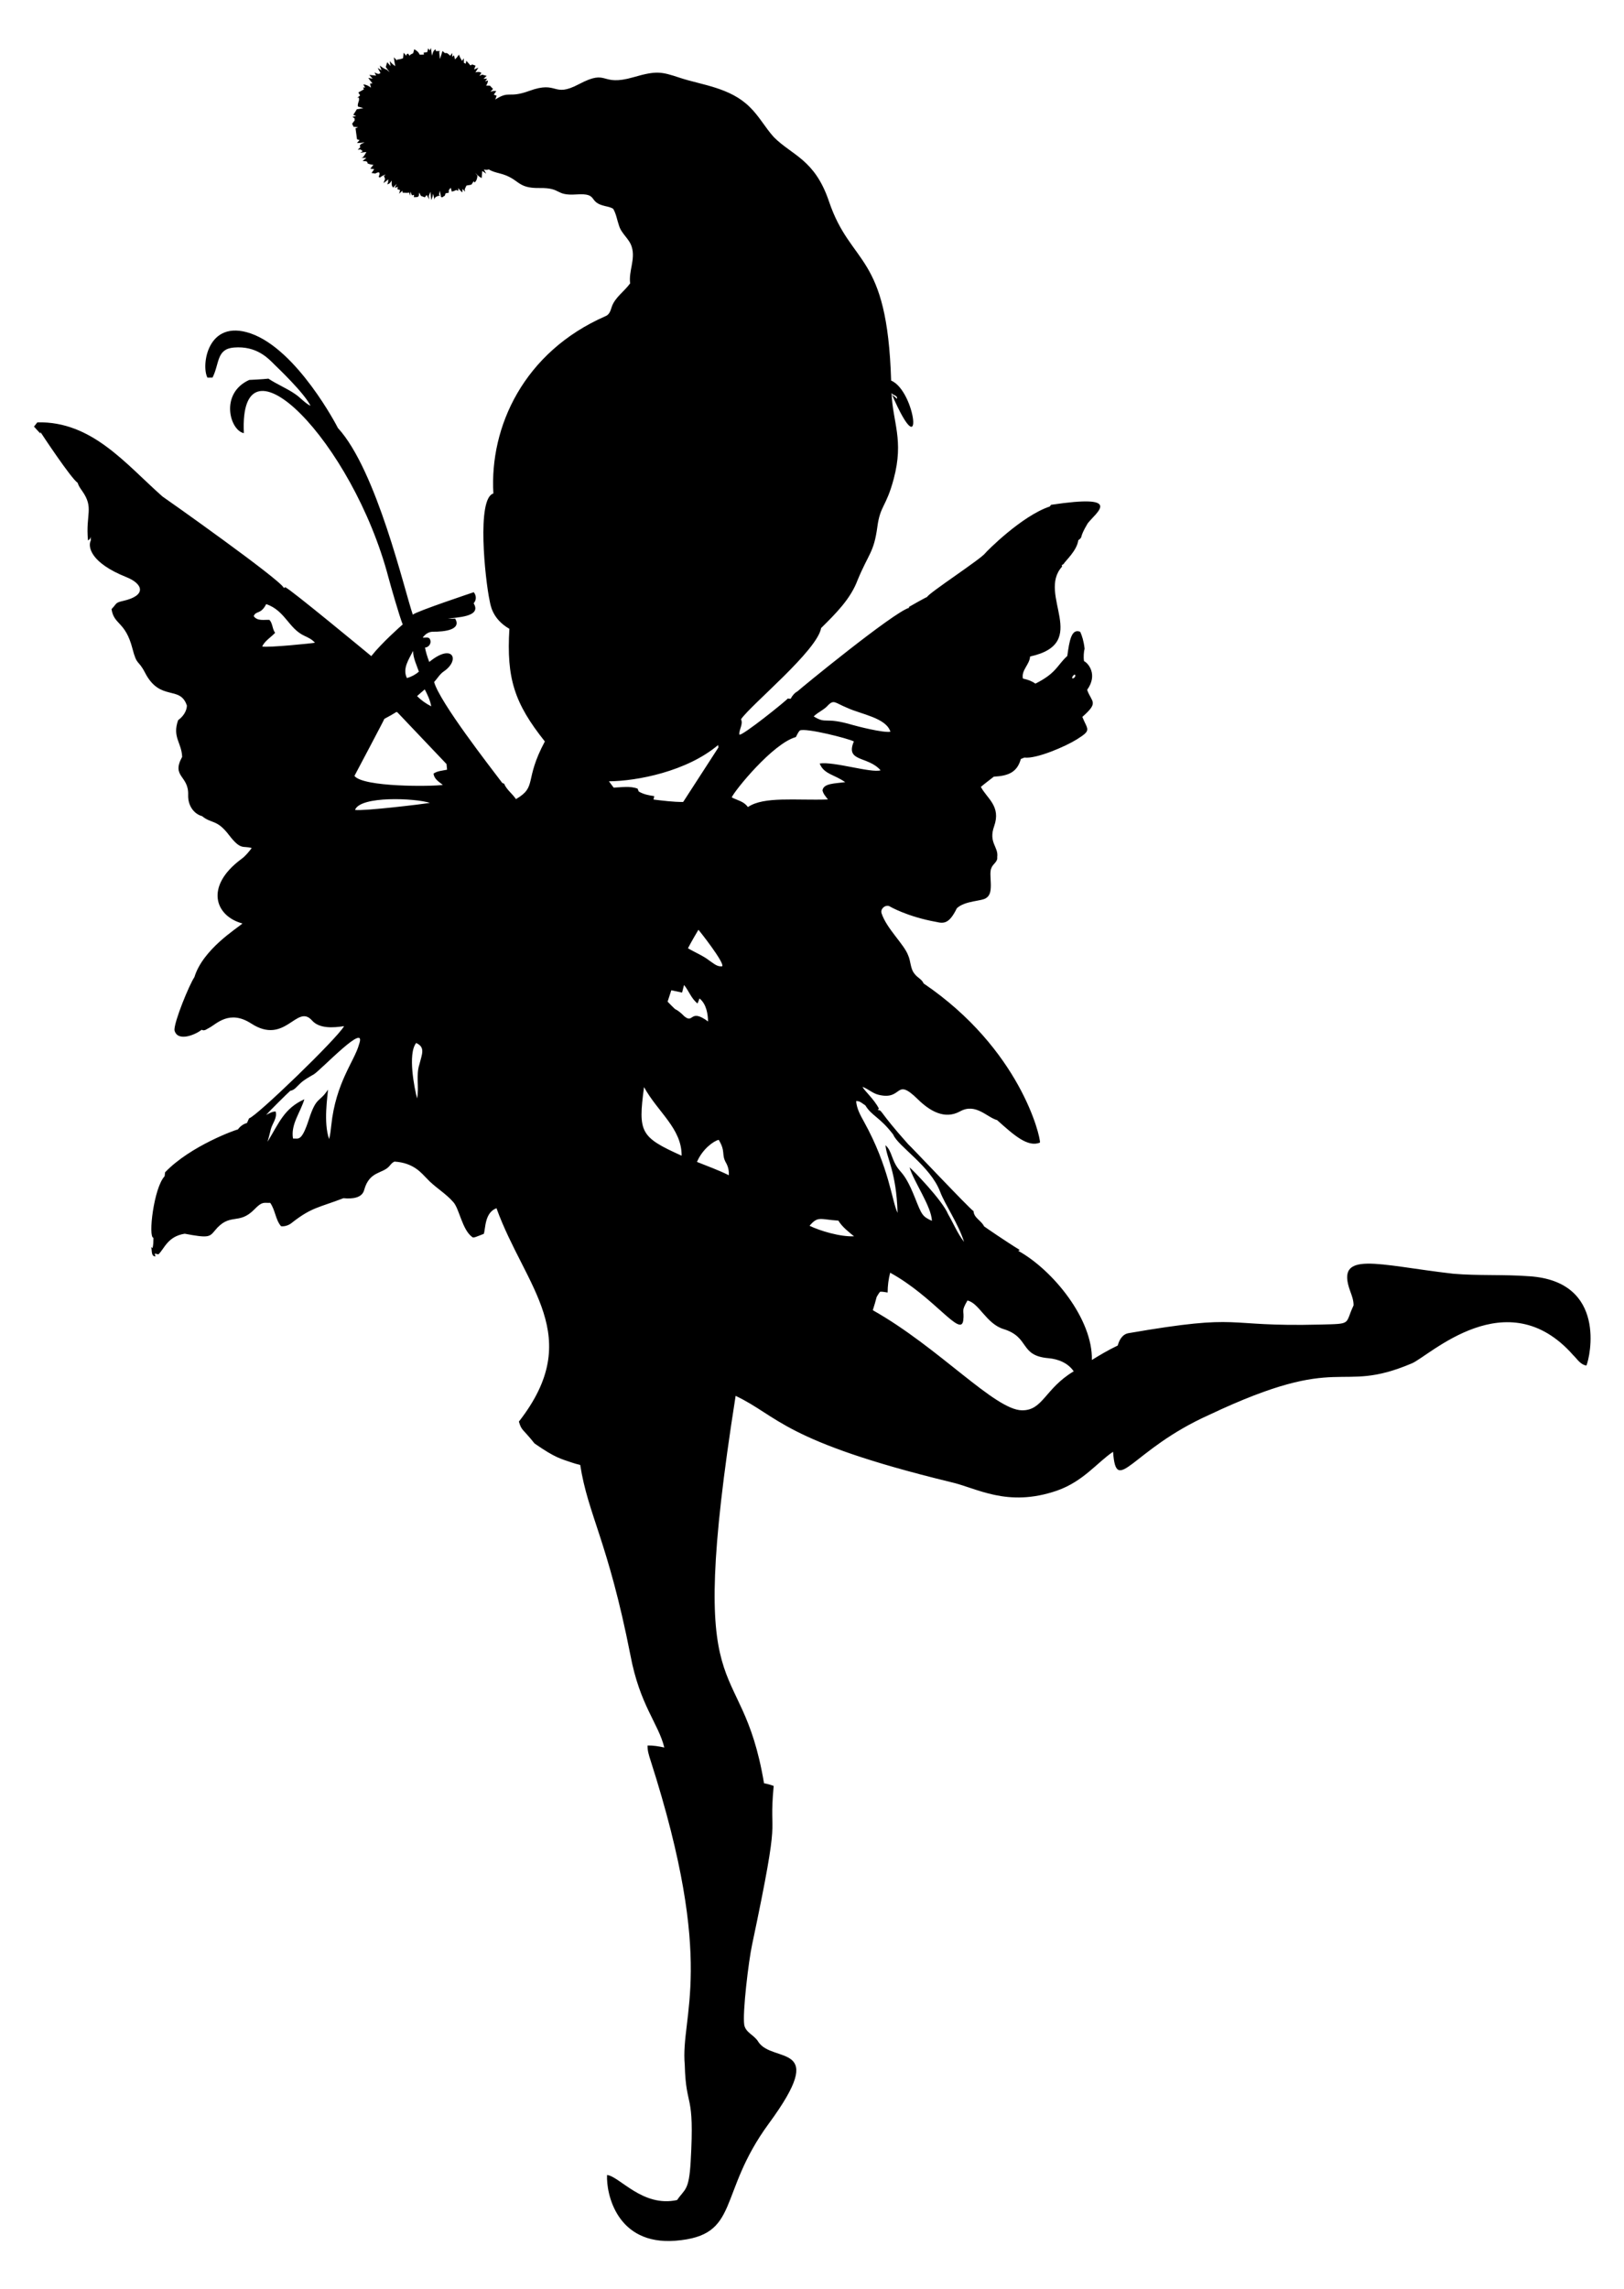 <?xml version="1.0" encoding="UTF-8"?>
<svg enable-background="new 0 0 1185.39 1669.967" version="1.1" viewBox="0 0 1185.4 1670" xml:space="preserve" xmlns="http://www.w3.org/2000/svg">
<path d="m1116.2 931.12c-18.433-1.43-37.147-0.266-55.536-1.848-55.632-6.402-86.215-17.461-75.06 12.869 1.214 3.298 2.469 6.709 2.397 10.24-6.632 14.025-0.632 13.391-24.381 13.992-73.368 1.853-53.779-8.572-140.1 6.307-4.888 1.003-6.88 6.031-7.634 8.952-7.118 3.405-13.835 7.435-18.904 10.576 0.713-29.647-28.188-65.408-53.752-79.647 0.099-0.052 1.06-0.558 1.155-0.608-10.704-6.541-25.077-16.494-26.087-17.244-1.963-4.194-7.473-6.166-7.677-11.072-3.311-2.152-46.857-48.388-47.69-48.816-22.115-24.746-18.696-24.748-22.166-24.95 0.021-0.031 0.725-1.075 0.745-1.106-3.458-6.782-10.443-12.827-11.97-15.817 4.13 1.421 7.388 4.761 11.713 5.773 18.108 4.462 11.703-13.374 28.684 3.278 8.676 8.505 19.505 15.019 30.77 8.865 11.477-6.392 19.583 4.3 27.131 6.352 12.494 11.227 22.421 20 31.259 16.4 0.45-4.349-14.44-68.293-84.922-116.11-1.246-3.066-4.643-4.301-6.488-6.875-3.313-3.799-2.804-9.25-4.81-13.636-3.007-8.158-15.783-19.554-19.391-30.669-1.04-3.147 2.416-6.266 5.475-5.287 0 0 12.71 7.664 34.495 11.58 5.607 1.313 9.47 1.25 14.955-9.958 6.117-5.815 18.892-4.982 21.762-7.753 5.809-3.901 1.119-17.169 3.516-21.748 1.028-2.844 4.698-4.45 4.212-7.842 1.089-7.466-6.541-10.448-2.27-22.477 5.231-14.742-5.242-20.24-9.663-28.748 3.053-2.613 6.336-4.97 9.445-7.462 10.653-0.542 17.076-3.247 19.714-12.882 0.814-0.37 1.661-0.688 2.604-1.035 8.764 1.077 30.013-8.086 38.461-13.392 10.844-6.81 7.714-6.643 3.834-16.287 12.284-10.842 6.876-10.43 3.498-19.726 8.022-11.144 0.78-19.532-2.269-20.961-0.513-3.134-0.124-7.073 0.418-9.107-0.69-5.864-1.838-9.203-3.191-12.297-6.492-2.673-7.922 6.76-9.438 17.624-7.587 6.927-7.771 12.413-23.276 20.201-2.319-1.693-5.137-2.839-9.128-3.715-1.284-6.131 4.925-10.22 5.248-16.08 44.775-9.808 4.709-45.194 23.347-65.58l-0.21-1.096c0.13-0.074 1.147-0.67 1.216-0.708 1.655-2.72 9.824-9.853 10.838-17.443 4.055-3.099-0.131-0.611 6.862-12.322 6.471-8.293 26.642-21.535-26.768-13.523-0.216 0.288-0.714 0.951-0.923 1.235-20.603 6.868-46.3 32.967-47.034 33.98-2.742 4.051-41.821 29.471-42.494 32.042-0.958 0.209-12.621 6.847-13.267 7.245l0.151 0.625c-11.508 3.235-80.602 59.928-81.454 60.931-2.035 1.086-3.69 2.878-5.058 5.473-0.801-0.086-1.414-0.143-2.099-0.202-0.905 1.46-33.255 27.494-35.303 26.344-0.395-3.815 2.921-7.467 1.204-11.232 7.43-10.799 55.551-49.958 58.465-66.531 10.494-10.418 21.376-21.01 26.605-34.96 8.118-19.64 11.872-19.93 14.451-38.97 2.112-15.698 6.424-14.177 11.948-34.986 7.544-28.426-0.765-41.03-1.597-62.555 1.014 1.896 4.324 1.438 4.032 4.234-1.455-1.231-2.379-2.02-3.676-2.961 23.771 54.673 17.421-2.771-0.669-10.354-2.845-94.207-29.254-83.047-45.371-130.74-10.367-30.698-26.909-33.468-40.23-46.852-6.279-6.927-10.795-15.425-17.571-21.95-14.34-14.317-35.135-16.082-50.963-21.336-13.763-4.571-17.161-5.286-33.875-0.463-25.004 7.213-17.79-6.536-39.888 5.103-19.427 10.234-14.877-2.899-36.238 4.892-15.401 5.616-14.143-0.541-24.799 6.279 0.172-0.481 0.892-2.482 0.995-2.771-0.725-0.263-0.699-0.245-2.097-0.755 0.415-0.589 1.658-2.373 1.82-2.608-1.464-0.233-2.866-0.082-4.295 0.569 0.701-0.782 1.248-1.393 1.919-2.133-0.742-0.833-1.583-1.636-2.245-2.393l-2.788-0.066c0.768-1.146 1.262-2.322 1.362-3.684l-2.113 0.565c0.499-0.619 1.045-1.287 1.567-1.895-0.655 0.015-2.071 0.051-2.743 0.074 0.473-0.444 1.946-1.806 2.313-2.145-2.86-0.74-2.314-0.626-3.314-0.891 0 0-2 0.932-2.003 0.933 0.454-0.686 1.028-1.544 1.488-2.208-1.329-0.937-2.8-0.792-4.378-0.375 0.815-1.271 1.541-2.428 2.171-3.428-0.822 0.344-2.326 0.974-3.143 1.32 0.251-0.669 0.787-2.09 1.049-2.764l0.09-0.031-0.069-0.024 0.016-0.041-0.068 0.023c-0.444-0.158-2.32-0.81-2.399-0.837-0.366 0.202-0.975 0.538-1.285 0.717-0.913-1.158-1.888-2.154-2.993-3.4-0.146 0.703-0.292 1.416-0.42 2.12l-1.358-0.618c-0.045-1.156-0.068-2.21-0.086-3.337-0.356 0.552-0.938 1.472-1.235 1.947-0.935-1.481-1.733-2.963-2.281-4.606-2.302 3.013-0.892 1.487-2.91 3.497-0.283-1.238-0.448-1.953-0.691-2.979-0.298 0.253-0.982 0.813-1.284 1.061-0.01-0.799-0.024-1.958-0.024-2.754-0.461 0.624-1.028 1.404-1.472 2.019-1.122-0.944-2.132-2.454-3.836-1.9-0.441-0.398-1.351-1.214-1.803-1.604-0.341 1.092-1.083 3.565-1.882 5.86-0.167-1.669-0.325-3.379-0.495-5.055 0.163-0.245 0.353-0.519 0.507-0.742-0.98 9e-3 -2.036 0.017-3.009 0.018l-0.094-1.302c-1.965 0.904-2.069 2.931-2.714 4.671-0.22-1.82-0.345-2.662-0.714-5.658-0.431 0.862-0.583 1.182-0.907 1.832-0.373-0.504-0.702-0.938-1.169-1.57-0.071 0.315-0.464 2.089-0.62 2.798-0.659 0.077-1.946 0.236-2.608 0.322l0.134 1.48c-0.847 0.028-2.015 0.057-3.067 0.091-0.699-1.854-2.248-3.067-3.983-4.008-0.137 0.502-0.546 2.028-0.784 2.94-1.024 0.442-2.045 0.875-2.703 1.777-0.657-1.039-0.573-0.903-0.956-1.521-0.845 0.132-1.375 0.65-1.451 1.657-0.599-0.865-1.16-1.579-1.791-2.321-0.208 1.343-0.371 2.696-0.508 4.053-1.463 0.553-2.841 0.878-4.356 0.944 0 0.217 0 0.528 5e-3 0.746-0.771-0.804-1.552-1.611-2.336-2.411 0.215 2.175 0.579 4.35 1.046 6.467-1.549-1.013-2.88-2.232-3.959-3.625l-0.07 0.03c0.215 1.364 0.388 2.411 0.569 3.557-0.862-1-1.708-1.966-2.453-2.825-0.66 2.218-0.724 2.479-1.013 3.479 0.737 1 1.383 1.84 2.776 3.838-4.115-3.898-0.57-0.058-7.227-4.857 0.303 0.806 1.023 2.664 1.336 3.47-0.608-0.384-2.116-1.337-2.708-1.708l-0.055 0.053c0.844 1.491 1.404 2.489 2.01 3.552-1.335 1.415-2.837 0.309-4.399-0.397 0.294 0.569 1.069 2.06 1.208 2.33-1.671-0.163-3.295-0.355-4.977-0.49 0.858 0.979 1.36 1.551 2.433 2.745-0.914-0.172-2.288-0.414-3.192-0.577 0.944 1.405 1.966 2.697 3.068 3.963-0.791 0.085-0.855 0.087-1.818 0.191 0.05 0.191 0.65 2.585 0.744 2.952-1.768-1.23-3.46-2.238-5.599-2.311 0.414 0.695 1.093 1.845 1.341 2.26-0.432-0.022-1.022-0.065-1.435-0.093l0.472 1.433c-1.145 0.633-2.904 1.604-4.014 2.231 0.413 0.704 0.873 1.486 1.293 2.182-0.68 0.53-1.367 1.092-2.099 1.717l0.039 0.068 0.977-0.342c1.113 2.222-1.127 4.223-0.517 6.662 0.771 0.237 2.263 0.679 3.947 1.155-1.635 0.254-3.16 0.524-4.757 0.828-0.622 1-1.065 1.828-2.582 4.068 0.659 0.286 1.365 0.597 2.096 0.904-0.932 0.166-1.839 0.33-2.765 0.508 0.421 0.313 1.235 0.926 1.634 1.222v1.518c-0.617 0.764-1.407 1.774-1.803 2.295 0 1e-3 0.997 2.218 0.997 2.218 1.033 0.113 2.467 0.275 3.379 0.374-0.509 0.213-1.388 0.564-1.902 0.77 0.122 1 0.557 4.378 1.096 8.027 0 0 0.26 0.072 1.846 0.538-0.572 0.665-1.28 1.472-1.879 2.169 1.879 0.018 3.618-0.198 5.592-0.508-0.973 0.487-1.609 0.809-2.659 1.33l-0.01-0.014-0.029 0.033-0.034 0.017 9e-3 0.012c-0.133 0.154-0.84 0.982-0.846 0.989 0.104 0.313 0.305 0.869 0.421 1.212-0.837 0.791-1.235 1.19-1.891 1.85 0.576-0.06 1.695-0.185 2.034-0.22 0.405 0.322 1.185 0.945 1.613 1.287l-1.714 1.017 0.025 0.073 4.37-0.531c-0.847 1.591-1.659 2.848-2.551 3.95-0.279 0.083-0.844 0.27-1.118 0.351l0.012 0.077c0.669-0.018 2.756-0.082 3.678-0.107-1.114 0.897-1.77 1.448-2.77 2.271 1.504 0.374 3.693-0.296 3.571 1.778 1.385 0.581 2.775 0.968 4.312 1.048-0.786 0.932-1.532 1.852-2.295 2.803 0.482 0.066 2.808 0.383 2.906 0.397-0.684 0.956-1.369 1.788-2.004 2.783 1.142 0.181 1.779 0.223 2.779 0.348 0.967-0.396 1.786-1.08 2.771-0.732 0.762 1.018 6e-3 2.091-0.344 3.183 0.272 0.138 0.766 0.396 0.938 0.482 0.787-0.62 1.818-1.29 2.781-1.729 0.288 0.962 0.59 1.882 0.944 2.813-0.368 1-0.391 1.081-1.115 3.027 1.61-1.261 2.509-1.97 3.536-2.762-0.071 0.579-0.225 1.882-0.283 2.354l-0.566 1.202c1.747-0.098 2.408-1.447 3.348-2.76-0.125 1.851-0.452 3.789 1.045 5.202 0.806-0.854 1.266-1.36 2.551-2.72-0.385 0.77-0.908 1.823-1.44 2.898 0.537-0.167 1.947-0.606 2.331-0.723-0.126 0.463-0.35 1.304-0.455 1.687 0.594 0.198 1.443 0.476 2.042 0.675-0.185 0.66-0.542 1.952-0.725 2.642 0.567-0.518 1.12-1.021 2.387-2.165 0.012 0.107 0.155 1.34 0.164 1.426 0.937 0.011 2.192 0.049 3.295 0.108v6e-3c0.047-5e-3 0.029-5e-3 0.079-2e-3v-7e-3c0.362-0.042 1.017-0.125 1.39-0.169 0.125 0.443 0.46 1.652 0.598 2.144l0.077-7e-3c0.073-0.732 0.214-2.13 0.294-2.864 0.528 1.395 0.666 1.721 1.051 2.721 0.401-0.096 1.127-0.272 1.528-0.36-8e-3 0.403-0.03 1.15-0.051 1.722 1.496-0.085 1.538-0.083 2.637-0.138 0 0 0.636-0.513 0.866-0.699l0.029 0.018 5e-3 -0.046 0.031-0.025-0.026-0.016 0.285-2.502c0.356 0.696 0.754 1.459 1.243 2.381l-0.065 0.021 0.094 0.034 9e-3 0.016 0.018-6e-3c1.366 0.497 1.813 0.668 2.814 1.043 0.014-0.017 1.311-1.582 1.407-1.698 0.595 1.056 1.15 2.091 1.778 3.098l0.072-0.028c-0.099-0.554-0.291-1.674-0.387-2.248 0.323-0.94 0.701-1.927 1.22-3.182 0.234 2.062 0.339 3.876 0.625 6.088 0.469-1.06 0.869-2.177 1.331-4.663 0.271 1.308 0.587 2.659 0.963 4.123l0.077-1e-3c0.067-0.3 0.199-0.876 0.267-1.176 1.044-0.98 2.35-1.438 3.786-1.596-0.209-0.162-0.689-0.545-0.784-0.618 0.113-0.591 0.429-2.194 0.572-2.935 0.236 1.328 0.515 2.717 0.837 4.142l-0.063 0.335c0.183 0.082 0.637 0.277 0.961 0.409 0.54-0.39 1.433-0.962 1.994-1.336 0.034-0.127 0.438-1.482 0.478-1.618 1.364-0.257 2.328-0.44 2.328-0.44s0.023-1.302 0.034-1.883c0.354-0.433 1.045-1.286 1.443-1.784 0.165 0.628 0.532 2.061 0.708 2.733l-0.085 0.069 0.101-0.011 7e-3 0.026 0.04-0.032c1.015-0.114 2.061-0.484 3.199-1.132 0.327 0.145 1.185 0.537 1.477 0.665 0.02-0.392 0.069-1.61 0.09-2.07 0.741 1.273 1.799 2.243 2.931 3.181l0.067-2.551c0.532 0.551 1.384 1.433 1.944 2.012-0.102-0.498-0.281-1.422-0.32-1.615 0.371-0.949 0.813-1.911 1.317-2.86 1.37-0.19 2.521-0.411 3.643-0.677 0.559-0.879 0.898-1.416 1.574-2.416l0.769 0.86c1.434-1.334 1.901-3.061 2.008-4.987-0.248-0.299-0.91-1.119-1.703-2.127 1.611 1.659 2.889 3.007 4.785 3.886 0.031-0.386 0.396-4.784 0.429-5.176 0.894 0.625 1.798 1.245 2.761 1.893l0.057-0.052c-0.532-0.948-1.06-1.876-1.613-2.832 1.22 0.17 2.445 0.422 3.551-0.164 2.38 1.515 5.115 2.209 7.761 2.88 15.03 3.811 12.189 11.001 29.142 10.727 16.76-0.278 11.084 5.748 27.081 4.676 16.762-1.12 7.728 5.66 21.24 8.573 1.929 0.416 3.923 0.846 5.604 1.924 2.255 3.796 2.842 8.332 4.31 12.434 1.796 5.923 7.658 9.566 9.287 15.563 2.695 8.782-2.43 17.549-1.226 26.397-4.439 6.097-11.296 10.381-13.532 17.451-0.851 2.697-1.732 5.485-4.536 6.504-59.568 26.124-84.612 80.604-81.762 129.35-12.363 3.398-6.013 62.875-2.748 78.115 0.622 2.9 1.647 13.211 14.431 20.621-2.175 36.074 3.601 54.217 25.89 82.166-15.416 28.796-5.285 32.823-21.097 42.062-2.607-3.955-6.84-6.831-8.628-11.24-0.132-0.057-0.777-0.323-1.372-0.559-9.451-12.539-45.568-58.833-49.731-73.615 2.385-2.575 4.125-5.794 7.098-7.787 12.204-8.345 6.497-20.968-10.641-6.847-1.463-3.794-2.483-7.228-3.116-10.493 2.769-0.127 4.937-3.234 3.718-5.843-0.804-2.322-3.585-1.174-5.367-1.442 1.871-2.661 4.487-4.225 7.185-4.292 9.259 0.094 21.21-1.592 16.488-9.57-1 0.034-3.106 0.129-5.421 0.056 6.097-1.036 25.134-1.117 18.902-11.23 1.988-2.213 2.227-5.406 0.09-8.09-1.001 0.37-41.729 13.904-44.482 16.388-6.088-17.468-26.317-105.32-54.696-136.21-0.412-1-29.681-57.219-63.614-68.952-31.71-10.967-36.298 23.651-31.575 32.253 0.84-0.017 2.81-0.059 3.683-0.059 5.174-10.156 2.745-20.841 15.559-21.923 16.798-1.389 25.198 8.002 29.999 12.787 1.001 0.998 21.531 20.376 25.966 29.745-4.265-2.121-7.312-5.984-11.222-8.602-6.126-4.237-12.565-6.679-19.506-11.227-4.249 0.5-13.978 0.924-13.978 0.924-21.748 9.833-14.163 36.876-3.94 38.835-3.853-78.354 79.437 6.021 105.56 105.38 1.284 4.885 7.978 28.282 10.381 34.187-1.002 0.812-15.448 13.561-22.938 23.101-1.322-1.098-60.318-49.878-62.408-49.967l-0.263-0.395c-0.559 0.326-0.901 0.52-1.138 0.653-1.979-5.695-87.597-66.166-88.599-66.728-26.986-23.825-51.416-55.008-91.323-54.121-0.353 0.441-2.168 2.691-2.47 3.078 1.733 1.961 3.32 3.737 4.699 5.106l0.074-1.025c0.63 1.002 22.092 33.546 27.097 36.97 0.62 2.151 1.916 3.978 3.169 5.745 9.007 12.687 2.525 16.876 4.38 36.281 1.137-0.532 1.698-1.479 1.946-2.73-0.031 0.847-0.02 1.732 0.14 2.605-2.398 4.652-0.307 16.412 25.935 26.899 12.169 4.862 15.055 13.429-2.374 17.349-5.993 1.349-4.421 1.821-8.463 5.986 1.781 11.705 10.047 8.716 15.244 28.732 3.395 13.075 4.074 7.715 9.22 17.694 11.023 21.366 25.631 8.845 30.553 24.018-0.159 4.238-3.004 8.156-6.404 10.565-4.42 12.376 2.535 16.36 2.937 26.789-8.118 14.701 4.873 13.432 4.376 27.736-0.293 8.371 4.752 14.115 10.128 15.488 7.06 5.812 10.703 2.062 19.673 13.805 8.86 11.599 10.289 7.531 16.609 9.506-2.309 2.941-4.655 5.959-7.733 8.119-26.687 19.851-19.132 41.478 0.957 46.908-3.761 3.437-28.866 18.763-35.073 39.145-3.765 5.564-14.766 32.317-14.57 38.685 2.171 9.018 15.678 3.17 19.849-0.3 2.109 1.261 3.981-0.734 5.783-1.546 4.911-2.55 14.463-13.337 30.382-3.013 25.02 16.225 33.272-14.846 44.44-2.175 5.298 6.007 15.452 5.35 23.367 4.1-4.507 8.471-64.192 66.169-69.361 67.269-0.455 1-0.458 0.963-1.536 3.409-2.538 0.656-4.824 2.275-6.613 4.685-1 0.014-34.522 11.835-53.142 31.265-0.108 0.866-0.244 1.987-0.346 2.903-7.853 8.178-12.2 44.591-8.143 44.919-0.129 2.519 0.04 5.093-0.747 7.528l-0.928-0.839c0.786 2.558-0.259 6.671 3.108 6.926-0.19-0.785-0.267-1.128-0.52-2.128 0.94 0.182 1.788 0.364 2.708 0.558 4.359-4.006 6.585-13.059 19.186-15.043 17.128 3.225 18.11 2.47 21.907-2.196 11.236-13.818 17.28-3.614 28.994-15.618 5.889-6.039 6.782-4.503 11.492-4.724 3.723 5.127 3.832 12.341 7.938 17.079 2.71 0.278 5.85-0.636 8.538-3.044 13.91-10.775 18.964-10.512 37.012-17.418 6.267 0.611 13.675-0.014 15.157-6.154 3.904-13.973 13.656-11.485 18.516-17.455 0.998-1.226 2.029-2.494 3.552-3.096 14.387 0.887 19.992 8.829 23.465 12.175 5.879 6.485 13.837 10.81 19.561 17.46 4.339 4.878 6.366 19.927 13.615 25.331 0.983 1.103 3.619-0.408 8.563-2.248 1.362-3.813 0.476-15.394 9.251-18.705 20.99 57.858 65.053 93.28 16.391 155.64h-0.032l9e-3 0.03-0.038 0.05 0.052-1e-3c1.936 6.735 2.774 5.043 11.348 15.849l-0.014 8e-3 0.047 0.033 0.017 0.022 8e-3 -4e-3c15.197 10.592 19.209 11.175 27.169 13.923 0.04 0.013 0.024 8e-3 0.075 0.026v-1e-3c2.008 0.688 4.058 1.267 6.093 1.72 5.74 36.682 20.233 55.429 36.638 138.75 6.883 36.617 20.436 49.807 24.751 67.422-3.957-0.869-8.155-1.562-12.215-1.471-0.161 3.626 0.984 7.179 2.059 10.52 48.521 151.04 21.723 186.02 25.084 222.49 0.874 33.04 7.304 18.454 4.3 70.699-1.232 21.429-4.274 19.645-9.885 27.898-25.173 5.533-41.853-17.187-51.139-18.28-0.654 13.596 7.046 51.347 49.948 47.973 47.871-3.762 30.111-33.736 68.171-85.543 44.283-60.292 2.859-43.42-7.699-59.536-2.633-4.796-9.189-6.581-10.269-12.336-1.416-8.716 3.199-47.025 5.718-58.584 21.98-104.03 11.809-74.025 15.761-115.8-2.107-0.794-4.343-1.445-7.06-1.973-17.017-101.31-58.333-43.884-20.72-282.62 31.208 14.764 34.499 33.088 156.7 62.831 19.268 4.255 41.294 18.908 77.895 6.299 19.252-6.743 29.579-20.794 40.905-28.326 2.39 32.759 13.021-1.314 70.055-26.9 98.938-46.801 93.021-14.309 148.07-37.622 12.772-5.414 69.413-60.798 117.7-6.021 3.09 2.923 5.083 6.856 9.684 7.623 2.65-6.039 15.298-61.437-41.736-65.157zm-525.29-36.827c6.257-7.365 7.706-4.565 21.011-3.769 2.889 4.706 7.364 8.068 11.441 11.441-10.013 0.499-24.995-4.017-32.452-7.672zm-124.69-316.84c-0.262-0.665-0.777-1.937-0.837-2.079-5.475-2.106-11.809-0.935-17.464-0.743-1.194-1.539-2.352-3.09-3.443-4.611 20.451-0.153 56.843-7.171 79.689-26.458 0.057 0.521 0.154 1.284 0.218 1.793 0 0-25.643 39.621-25.644 39.623l-0.451 0.129c-7.125-0.026-14.31-0.929-21.264-1.791 0.116-0.572 0.432-2.084 0.514-2.496-3.492-0.483-7.636-1.174-11.318-3.367zm185.77 250.3c3.249 8.355 27.055 22.86 34.217 41.665 3.723 9.78 12.948 22.593 17.502 36.64-4.798-6.123-7.751-13.489-11.642-20.17-4.214-10.287-26.086-32.617-28.163-34.21 3.061 10.451 16.027 28.569 16.31 39.021-7.016-3.235-7.414-4.406-12.312-16.711-9.308-23.391-11.504-15.927-16.812-30.242-1.169-3.151-2.254-6.02-4.759-8.219 0.801 9.534 7.946 19.222 8.826 49.353-4.24-8.704-6.026-33.221-24.632-66.725-2.557-4.605-5.2-9.367-5.614-14.789 2.601-0.384 4.65 1.819 6.746 3.108 4.646 7.716 10.471 8.378 20.333 21.279zm-161.98-105.28c3.979 0.822 6.856 1.468 7.856 1.688 0.256-1 0.743-2.942 1.432-5.546 3.544 4.294 5.313 10.013 9.86 13.501 0.408-1.073 0.911-2.362 1.441-3.677 5.215 4.299 6.071 11.625 6.251 16.802-13.414-9.856-10.399 1.94-17.306-3.735-2.34-2.359-4.417-4.181-6.946-5.403-1.774-1.668-3.452-3.404-5.302-5.334 1.02-3.217 1.883-5.855 2.714-8.296zm55.767-133.79c-2.699-3.971-7.703-4.877-11.687-6.914 2.028-4.867 29.991-39.392 46.825-44.022 1.012-1.918 1.674-3.504 2.882-4.793 4.139-2.11 35.348 5.788 39.453 7.982-6.465 15.27 10.209 10.38 19.507 21.067-6.995 2.118-33.963-6.57-44.438-4.972 2.924 7.797 10.914 8.077 18.602 13.62-7.387 1.002-15.904 0.775-16.563 6.05 0.718 2.872 2.306 4.237 3.954 6.566-23.558 0.788-46.662-2.351-58.238 5.446l-0.297-0.03zm104.16-54.815c-5.405 0.885-24.416-4.027-27.493-4.931-21.26-6.25-18.647-0.268-28.512-6.255 3.236-3.237 7.806-4.857 10.746-8.434 4.15-3.919 4.884-1.437 13.578 2.117 10.09 4.735 28.565 7.299 31.681 17.503zm-122.72 171.06c-3.55 0.701-6.433-2.146-9.237-3.952-4.803-3.804-10.593-6.019-15.822-9.145 2.635-5.029 5.453-9.841 7.622-13.483 1 0.999 18.931 23.777 17.437 26.58zm-57.125 88.198c10.052 18.319 27.603 30.175 27.437 50.045-30.165-13.612-31.867-16.895-27.437-50.045zm54.508 38.453c5.276 8.67 1.764 10.638 5.383 16.861 1.515 2.691 2.206 5.795 2.005 8.978-7.533-3.715-15.536-6.625-23.258-9.711 4.033-9.436 12.146-15.236 15.87-16.128zm115.29 114.65c0.705-1.182 1.499-2.624 2.538-3.832 1.794-0.114 3.57 0.331 5.405 0.579l0.064 0.112 1e-3 -0.103 0.035 4e-3 -0.034-0.06c0.018-4.942 0.644-9.783 1.859-14.388 32.066 17.613 51.491 47.466 53.325 34.901 1.019-8.064-1.975-5.887 3.067-14.613 8.497 1.78 13.74 16.929 26.366 20.824 19.449 6.005 11.339 19.452 32.832 21.251 7.279 0.644 14.297 3.59 18.372 9.577-21.07 12.601-22.403 28.641-37.764 28.449-19.926-0.217-60.862-46.049-108.88-73.028 1.123-3.383 2.052-6.787 2.813-9.673zm144.42-454.09c1.639 0.547-0.36 3.284-1.682 2.722-0.207-1.105 0.851-2.25 1.682-2.722zm-503.75 32.313c3.643-1.923 6.393-3.491 8.908-5.079 0.215 0.147 0.694 0.472 0.851 0.58 1e-3 1e-3 35.611 37.474 35.611 37.474 0.13 1.419 0.28 2.874 0.4 4.119-3.345 0.74-6.923 0.824-9.868 2.829 0.351 3.932 3.89 6.009 6.77 8.261-7.754 1.248-58.234 1.729-64.514-6.549 0.157-0.288 21.862-41.226 21.842-41.635zm-21.412 66.472c3.643-10.458 44.156-8.634 54.662-5.142-5.347 0.871-47.419 5.986-54.662 5.142zm44.614 170.02c6.918 3.103 4.221 8.112 2.363 15.595-2.626 8.045-0.085 16.728-1.697 24.865-1.881-7.134-6.992-32.515-0.666-40.46zm-112.39-289.28c1.989-4.206 6.107-6.448 9.443-9.966-2.139-2.852-1.707-6.912-4.176-9.472-3.774-0.194-8.782 1.116-11.462-2.724 1.853-4.288 5.078-0.898 9.144-8.762 13.787 4.73 16.264 17.757 27.865 23.136 2.778 1.288 5.65 2.619 7.695 5.053-1.001 0.322-34.41 3.757-38.509 2.735zm114.38 18.336c-2.425 2.144-5.436 3.771-8.714 4.706-3.497-6.908 1.437-13.695 4.46-19.795 0.089 5.334 2.598 10.216 4.254 15.089zm-93.87 305.81c3.124-0.437 4.896-3.288 7.078-5.188 2.922-2.888 6.678-4.776 10.107-6.826 5.031-2.991 39.313-39.479 32.999-21.841-3.303 12.214-16.981 27.707-20.268 59.146-0.344 3.283-0.698 6.675-1.571 9.927-4.285-12-1.028-31.677-0.817-36.072-6.356 9.716-8.393 4.643-13.902 21.602-5.432 16.716-7.621 13.874-11.636 14.08-1.771-10.36 5.393-18.947 8.287-28.643-14.804 6.708-18.399 17.156-26.873 31.014 1.195-4.058 2.412-9.228 2.412-9.228 1.133-4.196 4.819-8.296 3.5-12.818l-8e-3 -0.028c-2.515-0.072-4.813 1.453-6.958 2.492 2.544-2.894 15.69-15.921 17.65-17.617zm102.9-280.49c-4.011-2.044-7.491-4.554-10.348-7.459 1.833-1.604 3.686-3.302 5.59-4.899 1.877 3.533 3.903 7.756 4.758 12.358zm-33.388-388.01-0.8 0.903-0.463-0.445c0.403-0.182 0.824-0.338 1.263-0.458z"/>
</svg>
